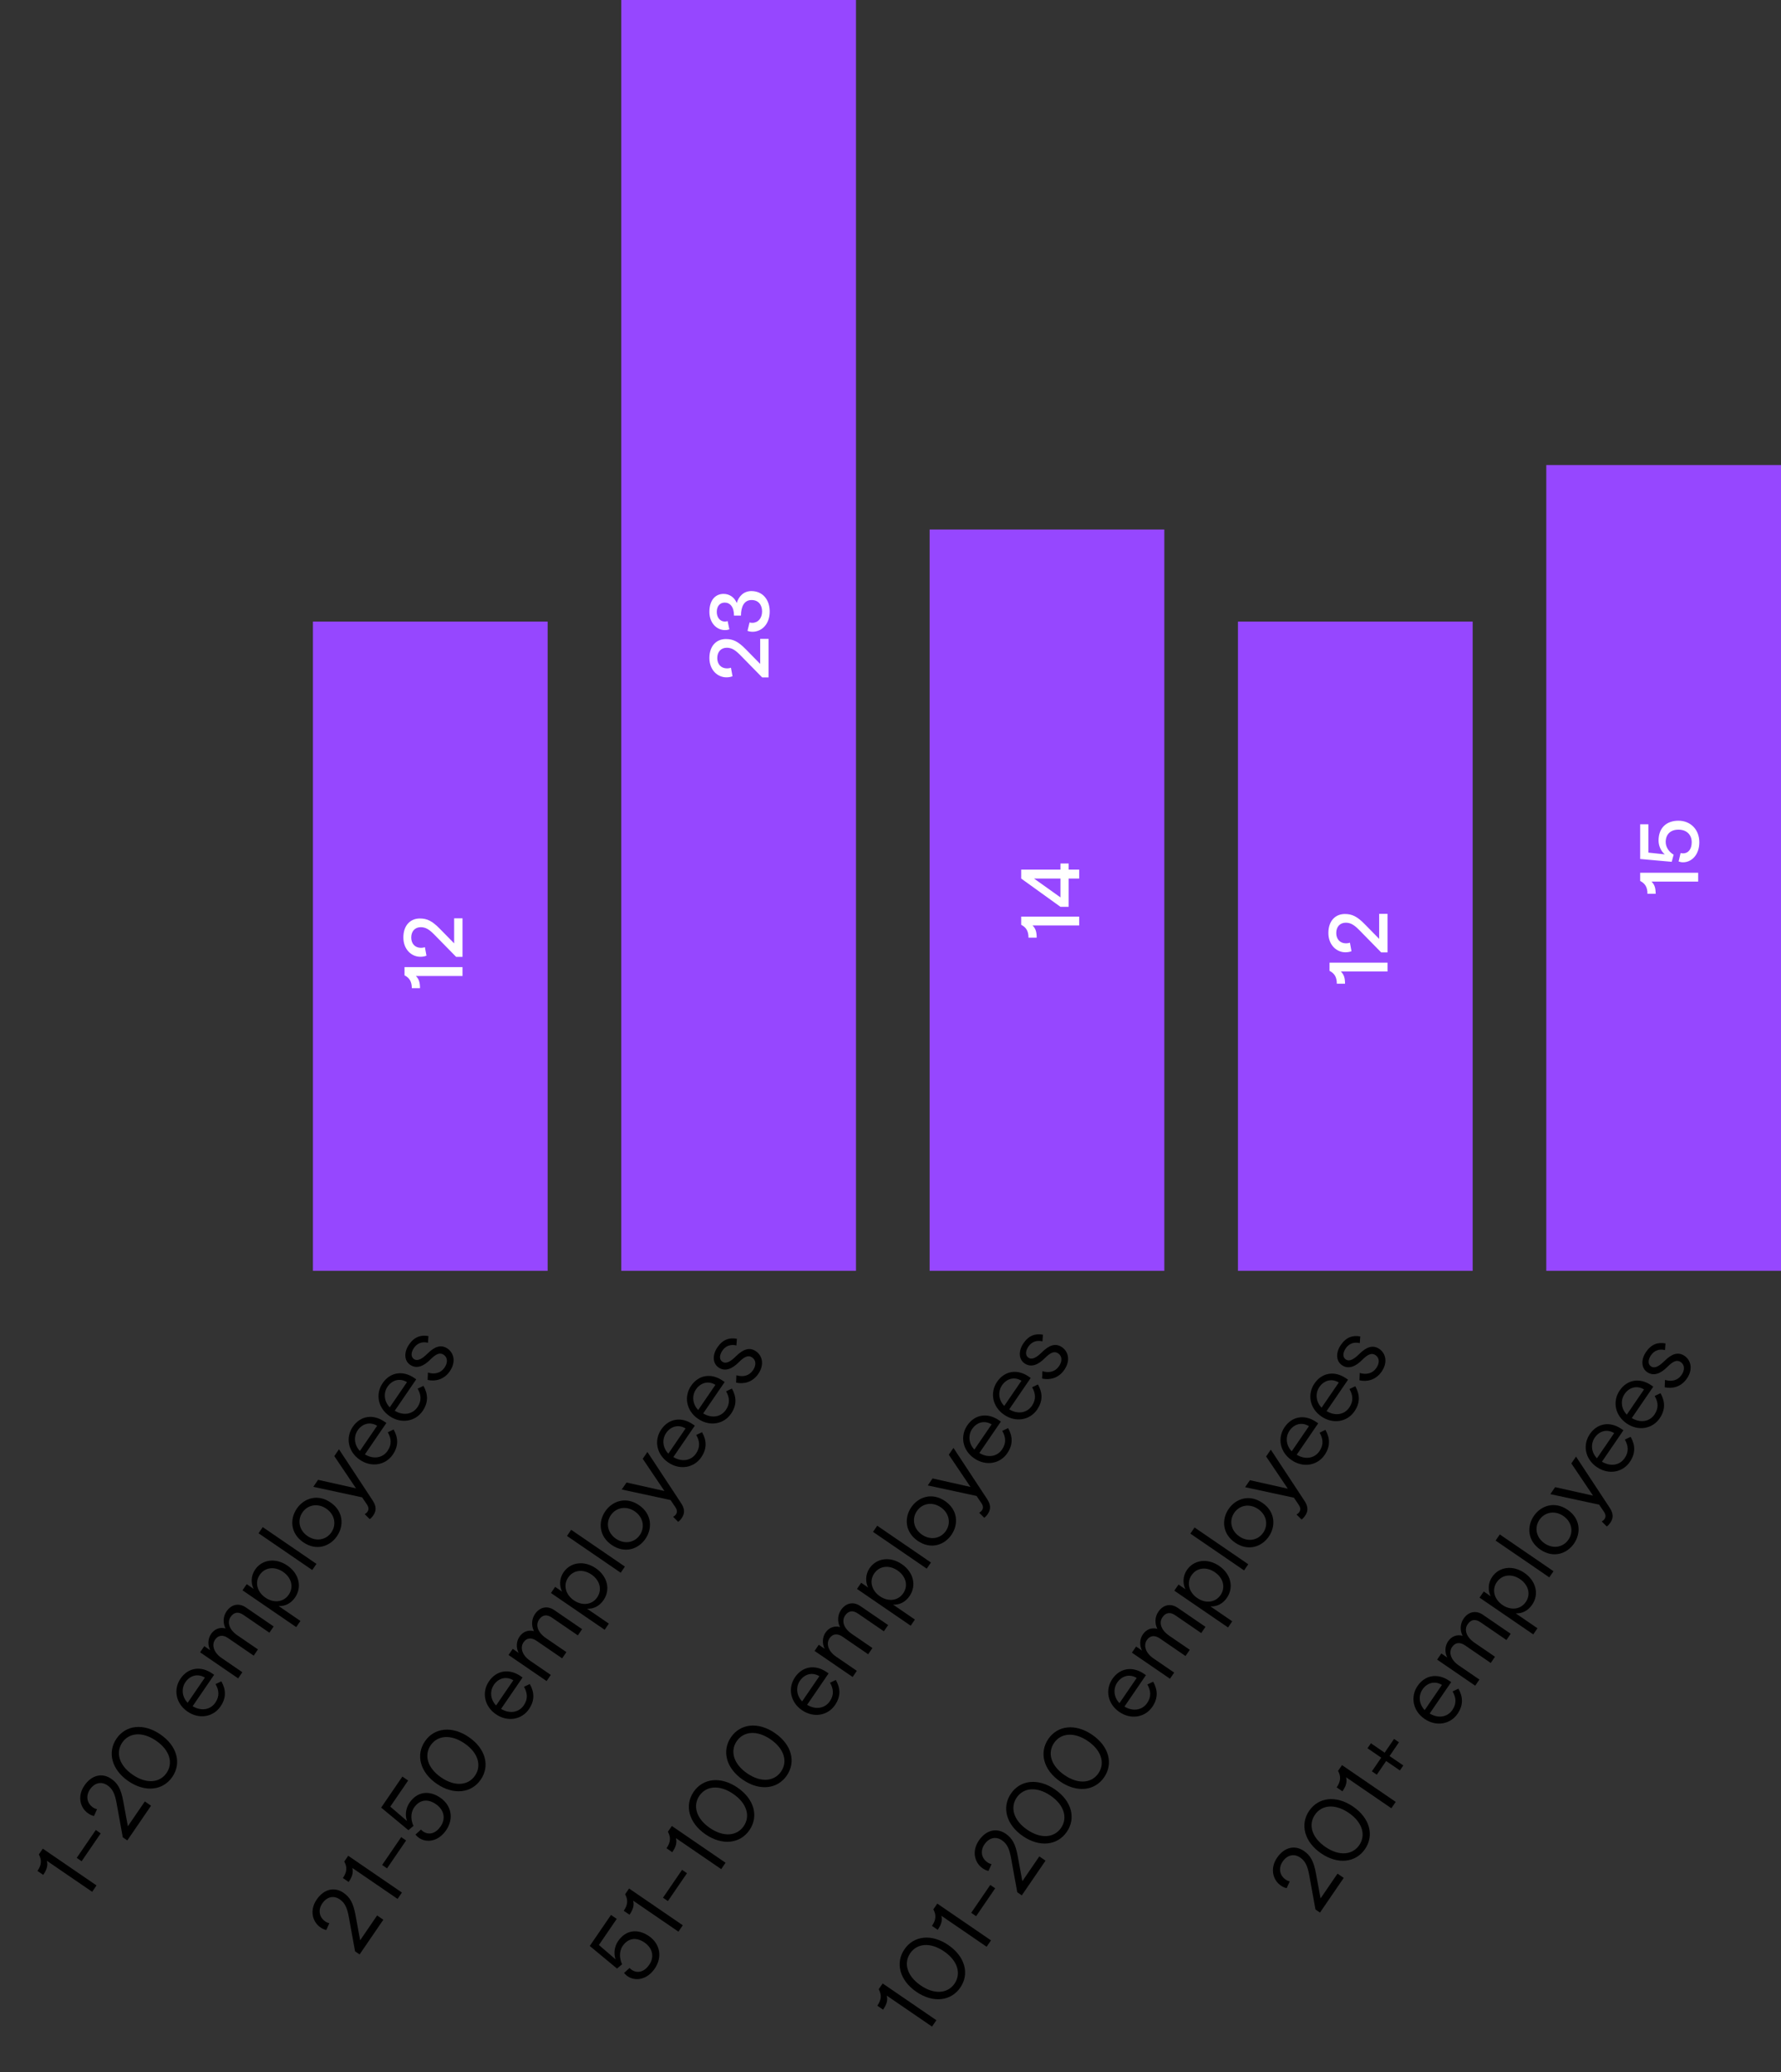 <svg width="387" height="450" viewBox="0 0 387 450" fill="none" xmlns="http://www.w3.org/2000/svg">
<rect x="0" y="0" width="387" height="450" fill="#333333" stroke="none"/>
<path d="M20.025 410.869L20.972 409.485L9.3 401.497L8.445 402.748C9.091 403.949 9.056 405.002 8.143 406.336L9.394 407.192C10.181 406.041 10.45 405.148 10.187 404.136L20.025 410.869ZM17.739 404.228L21.881 398.176L20.814 397.445L16.672 403.498L17.739 404.228ZM27.664 399.707L32.821 392.17L31.471 391.246L27.785 396.632L26.781 391.195C26.287 388.482 25.551 387.268 24.151 386.31C22.283 385.032 19.97 385.407 18.338 387.791C16.74 390.125 17.416 392.644 19.166 393.842C19.567 394.116 19.934 394.294 20.421 394.407L21.089 392.93C20.815 392.865 20.519 392.76 20.219 392.555C18.818 391.597 18.631 389.975 19.544 388.641C20.548 387.174 22.026 386.838 23.36 387.751C24.46 388.504 24.951 389.575 25.314 391.513L26.68 399.033L27.664 399.707ZM37.45 385.908C39.481 382.94 38.501 379.185 34.85 376.686C31.198 374.187 27.343 374.633 25.312 377.601C23.281 380.569 24.266 384.353 27.9 386.84C31.535 389.328 35.419 388.876 37.45 385.908ZM36.199 385.052C34.739 387.187 31.865 387.522 28.848 385.456C25.83 383.391 25.102 380.591 26.562 378.457C28.023 376.323 30.896 375.988 33.914 378.053C36.932 380.119 37.66 382.918 36.199 385.052ZM47.917 370.614C49.184 368.763 49.127 366.986 48.101 365.158L46.833 365.759C47.563 367.017 47.771 368.359 46.801 369.776C45.66 371.444 43.601 371.626 41.86 370.557L46.527 363.738L46.077 363.43C43.659 361.775 40.892 362.134 39.226 364.568C37.64 366.885 38.174 369.969 40.742 371.726C43.309 373.483 46.365 372.881 47.917 370.614ZM40.776 369.815C39.591 368.613 39.317 366.76 40.298 365.326C41.223 363.976 42.878 363.346 44.519 364.346L40.776 369.815ZM51.749 364.513L52.662 363.179L48.161 360.098C46.343 358.855 45.988 357.192 46.73 356.108C47.437 355.074 48.491 355.036 49.525 355.744L55.127 359.578L56.051 358.227L51.616 355.192C49.632 353.834 49.388 352.223 50.107 351.173C50.815 350.139 51.77 349.96 52.887 350.724L58.539 354.593L59.463 353.242L53.428 349.111C51.894 348.062 50.264 348.44 49.214 349.974C48.461 351.074 48.41 352.508 49.007 353.675C47.75 353.329 46.59 353.808 45.859 354.876C45.129 355.943 45.123 357.31 45.676 358.398L44.392 357.52L43.48 358.853L51.749 364.513ZM64.366 353.375L65.279 352.042L60.544 348.801C61.927 348.891 63.241 348.223 64.12 346.939C65.683 344.655 64.979 341.749 62.444 340.015C59.877 338.257 56.935 338.692 55.429 340.893C54.481 342.277 54.529 343.925 55.109 345.081L53.608 344.054L52.695 345.388L64.366 353.375ZM62.743 346.339C61.613 347.99 59.475 348.216 57.675 346.984C55.874 345.752 55.311 343.677 56.44 342.026C57.57 340.376 59.675 340.127 61.509 341.382C63.343 342.637 63.873 344.689 62.743 346.339ZM67.852 340.985L68.765 339.651L57.093 331.664L56.181 332.997L67.852 340.985ZM73.227 333.631C74.779 331.364 74.644 328.235 71.826 326.307C69.008 324.378 66.042 325.384 64.49 327.652C62.95 329.903 63.086 333.032 65.903 334.96C68.721 336.888 71.687 335.882 73.227 333.631ZM72.01 332.798C70.88 334.449 68.695 334.888 66.828 333.61C64.96 332.332 64.578 330.136 65.708 328.485C66.849 326.818 69.034 326.379 70.901 327.657C72.769 328.935 73.151 331.131 72.01 332.798ZM81.115 329.117C81.834 328.067 81.779 327.074 80.931 325.808L73.657 314.758L72.642 316.242L77.354 323.237L69.116 321.394L68.078 322.912L78.68 325.198L79.704 326.707C80.128 327.34 80.178 327.839 79.859 328.306C79.676 328.573 79.484 328.711 79.247 328.842L80.338 329.931C80.62 329.733 80.887 329.451 81.115 329.117ZM85.348 315.921C86.615 314.07 86.558 312.293 85.532 310.465L84.264 311.066C84.994 312.325 85.202 313.667 84.232 315.084C83.091 316.751 81.032 316.933 79.291 315.864L83.958 309.045L83.507 308.737C81.09 307.082 78.323 307.441 76.657 309.875C75.071 312.193 75.605 315.276 78.172 317.033C80.74 318.79 83.796 318.189 85.348 315.921ZM78.207 315.123C77.022 313.92 76.748 312.067 77.729 310.633C78.653 309.283 80.309 308.653 81.95 309.654L78.207 315.123ZM91.833 306.445C93.1 304.594 93.043 302.817 92.017 300.989L90.749 301.59C91.479 302.848 91.687 304.19 90.717 305.607C89.576 307.275 87.517 307.457 85.776 306.388L90.443 299.568L89.993 299.26C87.575 297.606 84.808 297.964 83.142 300.399C81.556 302.716 82.09 305.799 84.658 307.557C87.226 309.314 90.281 308.712 91.833 306.445ZM84.692 305.646C83.508 304.444 83.233 302.591 84.215 301.157C85.139 299.807 86.794 299.177 88.435 300.177L84.692 305.646ZM97.754 297.793C99.135 295.776 98.609 293.825 97.242 292.889C95.825 291.919 94.417 292.474 92.909 293.963C91.695 295.164 90.719 295.696 89.935 295.16C89.201 294.658 89.331 293.645 89.948 292.744C90.609 291.777 91.669 291.303 92.993 291.621L93.1 290.177C91.445 289.877 90.033 290.33 88.869 292.031C87.808 293.581 87.74 295.469 89.124 296.416C90.558 297.398 92.136 296.666 93.503 295.276C94.74 294.041 95.585 293.665 96.419 294.235C97.269 294.817 97.345 295.922 96.604 297.006C95.759 298.24 94.433 298.532 92.987 298.105L92.923 299.702C94.56 300.063 96.476 299.661 97.754 297.793Z" fill="black"/>
<path d="M78.138 424.47L83.295 416.934L81.945 416.009L78.259 421.395L77.255 415.958C76.761 413.245 76.025 412.031 74.624 411.073C72.757 409.795 70.444 410.17 68.812 412.554C67.214 414.889 67.89 417.407 69.641 418.606C70.041 418.879 70.408 419.058 70.894 419.17L71.562 417.693C71.289 417.628 70.993 417.524 70.693 417.318C69.292 416.36 69.105 414.738 70.018 413.404C71.022 411.937 72.5 411.602 73.834 412.515C74.934 413.268 75.425 414.338 75.788 416.276L77.154 423.797L78.138 424.47ZM86.389 412.413L87.336 411.029L75.665 403.041L74.809 404.292C75.456 405.494 75.421 406.547 74.508 407.88L75.758 408.736C76.546 407.586 76.814 406.692 76.552 405.681L86.389 412.413ZM84.103 405.773L88.245 399.72L87.178 398.99L83.036 405.042L84.103 405.773ZM96.943 397.493C98.666 394.975 98.096 392.088 95.662 390.422C93.311 388.813 90.691 389.027 88.98 391.528C88.261 392.579 87.94 394.049 88.427 395.484L84.806 392.369L88.685 386.7L87.435 385.844L82.825 392.58L88.745 397.488L89.849 396.554C89.302 395.421 89.131 393.811 89.975 392.577C91.128 390.893 92.886 390.578 94.703 391.822C96.554 393.089 96.872 395.02 95.754 396.654C94.716 398.172 93.236 398.652 91.919 397.751C91.719 397.614 91.591 397.478 91.481 397.353L90.274 398.437C90.467 398.692 90.75 398.958 91.033 399.152C92.717 400.305 95.254 399.96 96.943 397.493ZM104.472 386.492C106.503 383.524 105.523 379.769 101.872 377.27C98.22 374.771 94.365 375.217 92.334 378.185C90.302 381.153 91.288 384.936 94.922 387.424C98.557 389.911 102.441 389.46 104.472 386.492ZM103.221 385.636C101.761 387.77 98.887 388.105 95.87 386.04C92.852 383.975 92.124 381.175 93.584 379.041C95.045 376.907 97.918 376.572 100.936 378.637C103.954 380.702 104.682 383.502 103.221 385.636ZM114.939 371.198C116.206 369.347 116.149 367.57 115.123 365.742L113.855 366.343C114.585 367.601 114.793 368.943 113.823 370.36C112.682 372.028 110.623 372.21 108.882 371.141L113.549 364.321L113.099 364.013C110.681 362.359 107.914 362.717 106.248 365.152C104.662 367.469 105.196 370.552 107.764 372.31C110.331 374.067 113.387 373.465 114.939 371.198ZM107.798 370.399C106.613 369.197 106.339 367.344 107.32 365.91C108.245 364.559 109.9 363.93 111.541 364.93L107.798 370.399ZM118.771 365.097L119.684 363.763L115.183 360.682C113.365 359.438 113.01 357.775 113.752 356.691C114.459 355.658 115.513 355.62 116.547 356.328L122.149 360.162L123.073 358.811L118.638 355.776C116.654 354.418 116.41 352.807 117.129 351.756C117.837 350.722 118.792 350.544 119.909 351.308L125.561 355.176L126.485 353.826L120.449 349.695C118.916 348.645 117.286 349.023 116.236 350.557C115.483 351.658 115.432 353.092 116.028 354.259C114.772 353.913 113.611 354.392 112.881 355.459C112.151 356.526 112.145 357.894 112.698 358.982L111.414 358.103L110.502 359.437L118.771 365.097ZM131.388 353.959L132.301 352.625L127.566 349.385C128.949 349.474 130.263 348.807 131.142 347.523C132.705 345.239 132.001 342.333 129.466 340.598C126.899 338.841 123.957 339.276 122.451 341.477C121.503 342.861 121.551 344.509 122.131 345.665L120.63 344.638L119.717 345.972L131.388 353.959ZM129.765 346.923C128.635 348.574 126.497 348.8 124.697 347.568C122.896 346.335 122.333 344.261 123.462 342.61C124.592 340.959 126.697 340.71 128.531 341.965C130.365 343.221 130.894 345.273 129.765 346.923ZM134.874 341.569L135.787 340.235L124.115 332.247L123.202 333.581L134.874 341.569ZM140.249 334.215C141.801 331.947 141.665 328.819 138.848 326.89C136.03 324.962 133.064 325.968 131.512 328.236C129.972 330.487 130.108 333.615 132.925 335.544C135.743 337.472 138.709 336.466 140.249 334.215ZM139.032 333.382C137.902 335.033 135.717 335.471 133.85 334.193C131.982 332.915 131.6 330.719 132.73 329.069C133.871 327.401 136.056 326.963 137.923 328.241C139.791 329.519 140.173 331.715 139.032 333.382ZM148.137 329.701C148.856 328.65 148.801 327.658 147.953 326.392L140.679 315.342L139.664 316.826L144.376 323.821L136.138 321.978L135.099 323.495L145.702 325.782L146.726 327.291C147.15 327.923 147.2 328.423 146.881 328.89C146.698 329.156 146.506 329.294 146.269 329.426L147.36 330.515C147.642 330.317 147.909 330.034 148.137 329.701ZM152.37 316.505C153.636 314.654 153.58 312.877 152.554 311.049L151.286 311.65C152.016 312.908 152.224 314.25 151.254 315.667C150.113 317.335 148.054 317.517 146.313 316.448L150.98 309.629L150.529 309.32C148.112 307.666 145.345 308.025 143.679 310.459C142.093 312.776 142.627 315.86 145.194 317.617C147.762 319.374 150.818 318.772 152.37 316.505ZM145.229 315.706C144.044 314.504 143.77 312.651 144.751 311.217C145.675 309.867 147.331 309.237 148.972 310.237L145.229 315.706ZM158.855 307.028C160.122 305.178 160.065 303.401 159.039 301.572L157.771 302.173C158.501 303.432 158.709 304.774 157.739 306.191C156.598 307.858 154.539 308.041 152.798 306.972L157.465 300.152L157.015 299.844C154.597 298.19 151.83 298.548 150.164 300.982C148.578 303.3 149.112 306.383 151.68 308.14C154.248 309.898 157.303 309.296 158.855 307.028ZM151.714 306.23C150.53 305.027 150.255 303.175 151.237 301.741C152.161 300.39 153.816 299.76 155.457 300.761L151.714 306.23ZM164.776 298.377C166.157 296.36 165.631 294.409 164.264 293.473C162.847 292.503 161.439 293.058 159.93 294.547C158.717 295.748 157.741 296.28 156.957 295.743C156.223 295.241 156.353 294.229 156.97 293.328C157.631 292.361 158.691 291.886 160.015 292.205L160.122 290.761C158.467 290.46 157.055 290.914 155.891 292.615C154.83 294.165 154.762 296.053 156.146 297C157.58 297.981 159.158 297.25 160.525 295.86C161.762 294.625 162.607 294.249 163.441 294.819C164.291 295.401 164.367 296.506 163.626 297.59C162.781 298.824 161.455 299.116 160.009 298.689L159.945 300.285C161.582 300.647 163.498 300.245 164.776 298.377Z" fill="black"/>
<path d="M142.271 427.544C143.994 425.027 143.424 422.139 140.99 420.473C138.639 418.864 136.019 419.079 134.308 421.58C133.589 422.63 133.268 424.1 133.755 425.535L130.134 422.42L134.013 416.751L132.763 415.896L128.153 422.632L134.073 427.54L135.177 426.606C134.63 425.473 134.459 423.863 135.304 422.629C136.456 420.945 138.214 420.63 140.032 421.874C141.882 423.14 142.201 425.072 141.082 426.706C140.044 428.223 138.564 428.704 137.247 427.803C137.047 427.666 136.92 427.53 136.809 427.405L135.602 428.489C135.795 428.743 136.078 429.01 136.361 429.204C138.045 430.357 140.583 430.012 142.271 427.544ZM147.418 419.523L148.366 418.139L136.694 410.151L135.838 411.402C136.485 412.603 136.45 413.656 135.537 414.99L136.788 415.846C137.575 414.696 137.844 413.802 137.581 412.79L147.418 419.523ZM145.132 412.882L149.275 406.83L148.207 406.1L144.065 412.152L145.132 412.882ZM156.712 405.943L157.659 404.559L145.988 396.572L145.132 397.822C145.779 399.024 145.744 400.077 144.831 401.411L146.081 402.267C146.869 401.116 147.137 400.223 146.875 399.211L156.712 405.943ZM162.86 397.461C164.891 394.493 163.911 390.738 160.26 388.239C156.609 385.74 152.753 386.186 150.722 389.154C148.691 392.121 149.676 395.905 153.311 398.393C156.945 400.88 160.829 400.429 162.86 397.461ZM161.61 396.605C160.149 398.739 157.276 399.074 154.258 397.009C151.24 394.943 150.512 392.144 151.972 390.009C153.433 387.875 156.306 387.54 159.324 389.606C162.342 391.671 163.07 394.471 161.61 396.605ZM170.973 385.607C173.004 382.639 172.024 378.884 168.372 376.385C164.721 373.886 160.866 374.332 158.834 377.3C156.803 380.268 157.788 384.051 161.423 386.539C165.058 389.026 168.941 388.575 170.973 385.607ZM169.722 384.751C168.261 386.886 165.388 387.22 162.37 385.155C159.352 383.09 158.624 380.29 160.085 378.156C161.545 376.022 164.419 375.687 167.437 377.752C170.455 379.817 171.183 382.617 169.722 384.751ZM181.44 370.313C182.706 368.462 182.65 366.685 181.624 364.857L180.356 365.458C181.086 366.716 181.293 368.058 180.324 369.475C179.182 371.143 177.124 371.325 175.383 370.256L180.05 363.436L179.599 363.128C177.182 361.474 174.415 361.832 172.749 364.267C171.163 366.584 171.697 369.667 174.264 371.425C176.832 373.182 179.888 372.58 181.44 370.313ZM174.299 369.514C173.114 368.312 172.84 366.459 173.821 365.025C174.745 363.675 176.401 363.045 178.042 364.045L174.299 369.514ZM185.272 364.212L186.185 362.878L181.683 359.797C179.866 358.553 179.511 356.89 180.252 355.807C180.96 354.773 182.014 354.735 183.048 355.443L188.65 359.277L189.574 357.926L185.139 354.891C183.155 353.533 182.911 351.922 183.63 350.871C184.337 349.838 185.292 349.659 186.409 350.423L192.062 354.291L192.986 352.941L186.95 348.81C185.416 347.76 183.787 348.138 182.737 349.672C181.984 350.773 181.933 352.207 182.529 353.374C181.272 353.028 180.112 353.507 179.382 354.574C178.652 355.641 178.646 357.009 179.199 358.097L177.915 357.218L177.002 358.552L185.272 364.212ZM197.889 353.074L198.802 351.74L194.067 348.5C195.45 348.589 196.764 347.922 197.642 346.638C199.206 344.354 198.501 341.448 195.967 339.713C193.399 337.956 190.458 338.391 188.951 340.592C188.004 341.976 188.051 343.624 188.631 344.78L187.131 343.753L186.218 345.087L197.889 353.074ZM196.266 346.038C195.136 347.689 192.998 347.915 191.197 346.683C189.397 345.45 188.833 343.376 189.963 341.725C191.093 340.074 193.197 339.825 195.031 341.081C196.865 342.336 197.395 344.388 196.266 346.038ZM201.374 340.684L202.287 339.35L190.616 331.362L189.703 332.696L201.374 340.684ZM206.75 333.33C208.302 331.063 208.166 327.934 205.348 326.005C202.531 324.077 199.565 325.083 198.013 327.351C196.473 329.602 196.608 332.73 199.426 334.659C202.244 336.587 205.21 335.581 206.75 333.33ZM205.533 332.497C204.403 334.148 202.218 334.586 200.35 333.308C198.483 332.03 198.101 329.835 199.23 328.184C200.371 326.517 202.557 326.078 204.424 327.356C206.292 328.634 206.674 330.83 205.533 332.497ZM214.638 328.816C215.357 327.765 215.302 326.773 214.454 325.507L207.18 314.457L206.165 315.941L210.876 322.936L202.639 321.093L201.6 322.611L212.203 324.897L213.227 326.406C213.651 327.039 213.701 327.538 213.381 328.005C213.199 328.272 213.007 328.409 212.77 328.541L213.86 329.63C214.143 329.432 214.41 329.149 214.638 328.816ZM218.871 315.62C220.137 313.769 220.08 311.992 219.055 310.164L217.786 310.765C218.516 312.023 218.724 313.365 217.754 314.783C216.613 316.45 214.554 316.632 212.813 315.563L217.48 308.744L217.03 308.436C214.613 306.781 211.845 307.14 210.179 309.574C208.593 311.892 209.127 314.975 211.695 316.732C214.263 318.489 217.319 317.888 218.871 315.62ZM211.73 314.821C210.545 313.619 210.27 311.766 211.252 310.332C212.176 308.982 213.831 308.352 215.472 309.353L211.73 314.821ZM225.356 306.144C226.623 304.293 226.566 302.516 225.54 300.687L224.272 301.288C225.002 302.547 225.21 303.889 224.24 305.306C223.099 306.974 221.04 307.156 219.299 306.087L223.966 299.267L223.516 298.959C221.098 297.305 218.331 297.663 216.665 300.098C215.079 302.415 215.613 305.498 218.181 307.256C220.748 309.013 223.804 308.411 225.356 306.144ZM218.215 305.345C217.03 304.143 216.756 302.29 217.737 300.856C218.662 299.505 220.317 298.875 221.958 299.876L218.215 305.345ZM231.277 297.492C232.658 295.475 232.132 293.524 230.765 292.588C229.348 291.618 227.94 292.173 226.431 293.662C225.217 294.863 224.241 295.395 223.458 294.858C222.724 294.356 222.854 293.344 223.47 292.443C224.132 291.476 225.191 291.002 226.516 291.32L226.623 289.876C224.968 289.575 223.556 290.029 222.392 291.73C221.331 293.28 221.263 295.168 222.647 296.115C224.081 297.096 225.659 296.365 227.026 294.975C228.263 293.74 229.108 293.364 229.942 293.934C230.792 294.516 230.868 295.621 230.126 296.705C229.282 297.939 227.956 298.231 226.51 297.804L226.445 299.4C228.083 299.762 229.999 299.36 231.277 297.492Z" fill="black"/>
<path d="M202.523 440.143L203.47 438.759L191.799 430.772L190.943 432.022C191.589 433.224 191.554 434.277 190.641 435.611L191.892 436.466C192.679 435.316 192.948 434.423 192.685 433.411L202.523 440.143ZM208.671 431.661C210.702 428.693 209.722 424.937 206.071 422.438C202.419 419.939 198.564 420.386 196.533 423.353C194.501 426.321 195.487 430.105 199.121 432.592C202.756 435.08 206.64 434.628 208.671 431.661ZM207.42 430.805C205.96 432.939 203.086 433.274 200.068 431.208C197.051 429.143 196.322 426.343 197.783 424.209C199.244 422.075 202.117 421.74 205.135 423.806C208.153 425.871 208.881 428.671 207.42 430.805ZM214.39 422.802L215.338 421.418L203.666 413.431L202.81 414.681C203.457 415.883 203.422 416.936 202.509 418.27L203.76 419.126C204.547 417.975 204.816 417.082 204.553 416.07L214.39 422.802ZM212.104 416.162L216.247 410.109L215.179 409.379L211.037 415.431L212.104 416.162ZM222.03 411.64L227.187 404.104L225.837 403.18L222.151 408.565L221.147 403.128C220.653 400.415 219.917 399.202 218.516 398.243C216.649 396.965 214.335 397.34 212.704 399.725C211.106 402.059 211.782 404.578 213.532 405.776C213.932 406.05 214.3 406.228 214.786 406.34L215.454 404.863C215.181 404.798 214.885 404.694 214.585 404.489C213.184 403.53 212.997 401.908 213.909 400.574C214.914 399.107 216.392 398.772 217.725 399.685C218.826 400.438 219.317 401.509 219.68 403.447L221.046 410.967L222.03 411.64ZM231.816 397.842C233.847 394.874 232.867 391.119 229.215 388.62C225.564 386.121 221.709 386.567 219.678 389.535C217.646 392.503 218.631 396.286 222.266 398.774C225.901 401.261 229.784 400.81 231.816 397.842ZM230.565 396.986C229.105 399.12 226.231 399.455 223.213 397.39C220.195 395.324 219.467 392.525 220.928 390.391C222.389 388.256 225.262 387.922 228.28 389.987C231.298 392.052 232.026 394.852 230.565 396.986ZM239.928 385.988C241.959 383.02 240.979 379.265 237.328 376.766C233.676 374.267 229.821 374.713 227.79 377.681C225.759 380.649 226.744 384.432 230.379 386.92C234.013 389.408 237.897 388.956 239.928 385.988ZM238.678 385.132C237.217 387.267 234.344 387.602 231.326 385.536C228.308 383.471 227.58 380.671 229.04 378.537C230.501 376.403 233.374 376.068 236.392 378.133C239.41 380.199 240.138 382.998 238.678 385.132ZM250.395 370.694C251.662 368.843 251.605 367.066 250.579 365.238L249.311 365.839C250.041 367.097 250.249 368.439 249.279 369.856C248.138 371.524 246.079 371.706 244.338 370.637L249.005 363.818L248.555 363.51C246.137 361.855 243.37 362.214 241.704 364.648C240.118 366.965 240.652 370.049 243.22 371.806C245.788 373.563 248.843 372.961 250.395 370.694ZM243.254 369.895C242.07 368.693 241.795 366.84 242.777 365.406C243.701 364.056 245.356 363.426 246.997 364.426L243.254 369.895ZM254.228 364.593L255.141 363.259L250.639 360.178C248.821 358.935 248.466 357.272 249.208 356.188C249.915 355.154 250.969 355.116 252.003 355.824L257.605 359.658L258.53 358.307L254.095 355.272C252.11 353.914 251.867 352.303 252.586 351.252C253.293 350.219 254.248 350.04 255.365 350.804L261.017 354.673L261.941 353.322L255.906 349.191C254.372 348.142 252.742 348.52 251.692 350.054C250.939 351.154 250.888 352.588 251.485 353.755C250.228 353.409 249.068 353.888 248.337 354.955C247.607 356.023 247.602 357.39 248.154 358.478L246.871 357.6L245.958 358.933L254.228 364.593ZM266.845 353.455L267.758 352.122L263.022 348.881C264.405 348.971 265.719 348.303 266.598 347.019C268.161 344.735 267.457 341.829 264.923 340.094C262.355 338.337 259.413 338.772 257.907 340.973C256.96 342.357 257.007 344.005 257.587 345.161L256.086 344.134L255.173 345.468L266.845 353.455ZM265.221 346.419C264.091 348.07 261.953 348.296 260.153 347.064C258.352 345.832 257.789 343.757 258.919 342.106C260.048 340.455 262.153 340.207 263.987 341.462C265.821 342.717 266.351 344.769 265.221 346.419ZM270.33 341.065L271.243 339.731L259.572 331.744L258.659 333.077L270.33 341.065ZM275.706 333.711C277.257 331.444 277.122 328.315 274.304 326.387C271.486 324.458 268.521 325.464 266.969 327.732C265.428 329.983 265.564 333.112 268.382 335.04C271.199 336.968 274.165 335.962 275.706 333.711ZM274.488 332.878C273.359 334.529 271.173 334.968 269.306 333.689C267.439 332.411 267.056 330.216 268.186 328.565C269.327 326.898 271.512 326.459 273.38 327.737C275.247 329.015 275.629 331.211 274.488 332.878ZM283.594 329.197C284.313 328.147 284.257 327.154 283.41 325.888L276.136 314.838L275.12 316.322L279.832 323.317L271.594 321.474L270.556 322.992L281.159 325.278L282.183 326.787C282.607 327.42 282.656 327.919 282.337 328.386C282.154 328.653 281.962 328.79 281.725 328.922L282.816 330.011C283.099 329.813 283.365 329.53 283.594 329.197ZM287.826 316.001C289.093 314.15 289.036 312.373 288.01 310.545L286.742 311.146C287.472 312.405 287.68 313.746 286.71 315.164C285.569 316.831 283.51 317.013 281.769 315.944L286.436 309.125L285.986 308.817C283.568 307.162 280.801 307.521 279.135 309.955C277.549 312.273 278.083 315.356 280.651 317.113C283.218 318.87 286.274 318.269 287.826 316.001ZM280.685 315.202C279.5 314 279.226 312.147 280.207 310.713C281.132 309.363 282.787 308.733 284.428 309.734L280.685 315.202ZM294.312 306.525C295.578 304.674 295.521 302.897 294.496 301.069L293.227 301.67C293.957 302.928 294.165 304.27 293.195 305.687C292.054 307.355 289.995 307.537 288.254 306.468L292.921 299.648L292.471 299.34C290.054 297.686 287.286 298.044 285.62 300.479C284.034 302.796 284.568 305.879 287.136 307.637C289.704 309.394 292.76 308.792 294.312 306.525ZM287.171 305.726C285.986 304.524 285.711 302.671 286.693 301.237C287.617 299.887 289.272 299.257 290.913 300.257L287.171 305.726ZM300.232 297.873C301.613 295.856 301.088 293.905 299.72 292.969C298.303 291.999 296.895 292.554 295.387 294.043C294.173 295.244 293.197 295.776 292.413 295.24C291.68 294.738 291.81 293.725 292.426 292.824C293.088 291.857 294.147 291.383 295.471 291.701L295.578 290.257C293.923 289.957 292.511 290.41 291.347 292.111C290.286 293.661 290.218 295.549 291.602 296.496C293.036 297.478 294.614 296.746 295.982 295.356C297.218 294.121 298.063 293.745 298.897 294.315C299.747 294.897 299.824 296.002 299.082 297.086C298.238 298.32 296.911 298.612 295.465 298.185L295.401 299.782C297.039 300.143 298.954 299.741 300.232 297.873Z" fill="black"/>
<path d="M286.827 415.381L291.985 407.845L290.634 406.92L286.949 412.306L285.944 406.869C285.451 404.156 284.714 402.942 283.314 401.984C281.446 400.706 279.133 401.081 277.501 403.465C275.904 405.8 276.579 408.318 278.33 409.517C278.73 409.79 279.098 409.969 279.584 410.081L280.252 408.604C279.978 408.539 279.682 408.435 279.382 408.229C277.982 407.271 277.794 405.649 278.707 404.315C279.711 402.848 281.189 402.513 282.523 403.426C283.623 404.179 284.115 405.25 284.478 407.187L285.843 414.708L286.827 415.381ZM296.613 401.583C298.644 398.615 297.665 394.859 294.013 392.36C290.362 389.861 286.506 390.308 284.475 393.275C282.444 396.243 283.429 400.027 287.064 402.514C290.699 405.002 294.582 404.55 296.613 401.583ZM295.363 400.727C293.902 402.861 291.029 403.196 288.011 401.13C284.993 399.065 284.265 396.265 285.726 394.131C287.186 391.997 290.06 391.662 293.077 393.728C296.095 395.793 296.823 398.593 295.363 400.727ZM302.333 392.724L303.28 391.34L291.609 383.353L290.753 384.603C291.4 385.805 291.364 386.858 290.452 388.192L291.702 389.048C292.489 387.897 292.758 387.004 292.496 385.992L302.333 392.724ZM304.185 384.509L304.927 383.425L301.942 381.383L303.985 378.398L302.918 377.668L300.875 380.652L297.891 378.61L297.149 379.694L300.133 381.736L298.102 384.704L299.169 385.434L301.201 382.466L304.185 384.509ZM316.72 372.204C317.986 370.353 317.929 368.576 316.904 366.748L315.635 367.349C316.365 368.607 316.573 369.949 315.603 371.366C314.462 373.034 312.403 373.216 310.662 372.147L315.329 365.328L314.879 365.02C312.462 363.365 309.694 363.724 308.028 366.158C306.442 368.475 306.976 371.559 309.544 373.316C312.112 375.073 315.168 374.471 316.72 372.204ZM309.579 371.405C308.394 370.203 308.119 368.35 309.101 366.916C310.025 365.566 311.68 364.936 313.321 365.936L309.579 371.405ZM320.552 366.103L321.465 364.769L316.963 361.688C315.146 360.445 314.79 358.782 315.532 357.698C316.24 356.664 317.294 356.626 318.327 357.334L323.93 361.168L324.854 359.817L320.419 356.782C318.435 355.424 318.191 353.813 318.91 352.762C319.617 351.729 320.572 351.55 321.689 352.314L327.341 356.183L328.266 354.832L322.23 350.701C320.696 349.652 319.066 350.03 318.017 351.564C317.263 352.664 317.212 354.098 317.809 355.265C316.552 354.919 315.392 355.398 314.662 356.465C313.931 357.533 313.926 358.9 314.479 359.988L313.195 359.11L312.282 360.443L320.552 366.103ZM333.169 354.965L334.082 353.632L329.347 350.391C330.73 350.481 332.044 349.813 332.922 348.529C334.485 346.245 333.781 343.339 331.247 341.604C328.679 339.847 325.737 340.282 324.231 342.483C323.284 343.867 323.331 345.515 323.911 346.671L322.411 345.644L321.498 346.978L333.169 354.965ZM331.545 347.929C330.416 349.58 328.278 349.806 326.477 348.574C324.676 347.342 324.113 345.267 325.243 343.616C326.372 341.965 328.477 341.716 330.311 342.972C332.145 344.227 332.675 346.279 331.545 347.929ZM336.654 342.575L337.567 341.241L325.896 333.254L324.983 334.587L336.654 342.575ZM342.03 335.221C343.582 332.954 343.446 329.825 340.628 327.897C337.81 325.968 334.845 326.974 333.293 329.242C331.753 331.493 331.888 334.622 334.706 336.55C337.524 338.478 340.489 337.472 342.03 335.221ZM340.813 334.388C339.683 336.039 337.498 336.478 335.63 335.199C333.763 333.921 333.38 331.726 334.51 330.075C335.651 328.408 337.837 327.969 339.704 329.247C341.571 330.525 341.954 332.721 340.813 334.388ZM349.918 330.707C350.637 329.657 350.582 328.664 349.734 327.398L342.46 316.348L341.444 317.832L346.156 324.827L337.918 322.984L336.88 324.502L347.483 326.788L348.507 328.297C348.931 328.93 348.981 329.429 348.661 329.896C348.479 330.163 348.286 330.3 348.049 330.432L349.14 331.521C349.423 331.323 349.69 331.04 349.918 330.707ZM354.15 317.511C355.417 315.66 355.36 313.883 354.334 312.055L353.066 312.656C353.796 313.915 354.004 315.256 353.034 316.674C351.893 318.341 349.834 318.523 348.093 317.454L352.76 310.635L352.31 310.327C349.892 308.672 347.125 309.031 345.459 311.465C343.873 313.783 344.407 316.866 346.975 318.623C349.543 320.38 352.598 319.779 354.15 317.511ZM347.009 316.712C345.825 315.51 345.55 313.657 346.532 312.223C347.456 310.873 349.111 310.243 350.752 311.244L347.009 316.712ZM360.636 308.035C361.902 306.184 361.846 304.407 360.82 302.579L359.552 303.18C360.282 304.438 360.49 305.78 359.52 307.197C358.379 308.865 356.32 309.047 354.579 307.978L359.246 301.158L358.795 300.85C356.378 299.196 353.611 299.554 351.945 301.989C350.359 304.306 350.893 307.389 353.46 309.147C356.028 310.904 359.084 310.302 360.636 308.035ZM353.495 307.236C352.31 306.034 352.036 304.181 353.017 302.747C353.941 301.397 355.597 300.767 357.238 301.767L353.495 307.236ZM366.557 299.383C367.937 297.366 367.412 295.415 366.045 294.479C364.627 293.509 363.22 294.064 361.711 295.553C360.497 296.754 359.521 297.286 358.737 296.75C358.004 296.248 358.134 295.235 358.75 294.334C359.412 293.367 360.471 292.893 361.795 293.211L361.903 291.767C360.248 291.467 358.835 291.92 357.672 293.621C356.61 295.171 356.543 297.059 357.926 298.006C359.36 298.988 360.938 298.256 362.306 296.866C363.543 295.631 364.388 295.255 365.221 295.825C366.072 296.407 366.148 297.512 365.406 298.596C364.562 299.83 363.236 300.122 361.789 299.695L361.725 301.292C363.363 301.653 365.279 301.251 366.557 299.383Z" fill="black"/>
<rect x="68" y="276" width="141" height="51" transform="rotate(-90 68 276)" fill="#9647FF"/>
<rect x="135" y="276" width="276" height="51" transform="rotate(-90 135 276)" fill="#9647FF"/>
<rect x="202" y="276" width="161" height="51" transform="rotate(-90 202 276)" fill="#9647FF"/>
<rect x="269" y="276" width="141" height="51" transform="rotate(-90 269 276)" fill="#9647FF"/>
<rect x="336" y="276" width="175" height="51" transform="rotate(-90 336 276)" fill="#9647FF"/>
<path d="M100.5 211.972L100.5 210.046L87.9 210.046L87.9 211.828C88.962 212.368 89.484 213.178 89.484 214.618L91.266 214.618C91.266 213.412 91.05 212.638 90.366 211.972L100.5 211.972ZM100.5 207.815L100.5 199.445L98.682 199.445L98.682 204.881L95.568 201.713C93.912 200.021 92.814 199.481 91.23 199.481C89.196 199.481 87.648 200.939 87.648 203.603C87.648 206.213 89.43 207.797 91.338 207.797C91.824 207.797 92.256 207.725 92.67 207.563L92.328 205.709C92.094 205.799 91.824 205.853 91.482 205.853C90.15 205.853 89.358 204.917 89.358 203.621C89.358 202.235 90.186 201.371 91.428 201.371C92.49 201.371 93.264 201.857 94.38 202.991L99.114 207.815L100.5 207.815Z" fill="white"/>
<path d="M301.5 210.997L301.5 209.071L288.9 209.071L288.9 210.853C289.962 211.393 290.484 212.203 290.484 213.643L292.266 213.643C292.266 212.437 292.05 211.663 291.366 210.997L301.5 210.997ZM301.5 206.84L301.5 198.47L299.682 198.47L299.682 203.906L296.568 200.738C294.912 199.046 293.814 198.506 292.23 198.506C290.196 198.506 288.648 199.964 288.648 202.628C288.648 205.238 290.43 206.822 292.338 206.822C292.824 206.822 293.256 206.75 293.67 206.588L293.328 204.734C293.094 204.824 292.824 204.878 292.482 204.878C291.15 204.878 290.358 203.942 290.358 202.646C290.358 201.26 291.186 200.396 292.428 200.396C293.49 200.396 294.264 200.882 295.38 202.016L300.114 206.84L301.5 206.84Z" fill="white"/>
<path d="M167 147.125L167 138.755L165.182 138.755L165.182 144.191L162.068 141.023C160.412 139.331 159.314 138.791 157.73 138.791C155.696 138.791 154.148 140.249 154.148 142.913C154.148 145.523 155.93 147.107 157.838 147.107C158.324 147.107 158.756 147.035 159.17 146.873L158.828 145.019C158.594 145.109 158.324 145.163 157.982 145.163C156.65 145.163 155.858 144.227 155.858 142.931C155.858 141.545 156.686 140.681 157.928 140.681C158.99 140.681 159.764 141.167 160.88 142.301L165.614 147.125L167 147.125ZM167.252 132.8C167.252 130.244 165.722 128.372 163.274 128.372C161.546 128.372 160.502 129.578 160.088 130.964C159.602 129.722 158.486 128.984 157.226 128.984C155.48 128.984 154.148 130.298 154.148 132.89C154.148 135.302 155.732 136.85 157.55 136.85C157.91 136.85 158.216 136.778 158.486 136.688L158.108 134.888C157.982 134.942 157.73 134.996 157.532 134.996C156.452 134.996 155.75 134.096 155.75 132.908C155.75 131.666 156.416 130.874 157.478 130.874C158.612 130.874 159.494 131.774 159.494 133.7L161.006 133.7C161.006 131.828 161.654 130.316 163.31 130.316C164.804 130.316 165.596 131.378 165.596 132.8C165.596 134.276 164.714 135.266 163.472 135.266C163.202 135.266 163.022 135.23 162.878 135.176L162.428 137.012C162.716 137.138 163.166 137.21 163.508 137.21C165.434 137.21 167.252 135.662 167.252 132.8Z" fill="white"/>
<path d="M234.5 200.997L234.5 199.071L221.9 199.071L221.9 200.853C222.962 201.393 223.484 202.203 223.484 203.643L225.266 203.643C225.266 202.437 225.05 201.663 224.366 200.997L234.5 200.997ZM234.5 190.81L234.5 188.866L232.214 188.866L232.214 187.534L230.432 187.534L230.432 188.866L221.9 188.866L221.9 190.81L230.432 196.948L232.214 196.948L232.214 190.81L234.5 190.81ZM230.432 194.896L224.69 190.81L230.432 190.81L230.432 194.896Z" fill="white"/>
<path d="M369 191.472L369 189.546L356.4 189.546L356.4 191.328C357.462 191.868 357.984 192.678 357.984 194.118L359.766 194.118C359.766 192.912 359.55 192.138 358.866 191.472L369 191.472ZM369.252 182.923C369.252 180.133 367.308 178.243 364.716 178.243C362.16 178.243 360.396 179.755 360.396 182.545C360.396 183.589 360.828 184.777 361.746 185.551L358.182 185.173L358.182 179.017L356.4 179.017L356.4 186.559L363.258 187.171L363.672 185.623C362.7 185.065 361.944 184.021 361.944 182.869C361.944 181.231 362.97 180.187 364.716 180.187C366.534 180.187 367.596 181.321 367.596 182.923C367.596 184.363 366.912 185.335 365.688 185.335C365.49 185.335 365.31 185.299 365.184 185.263L364.752 187.099C365.022 187.207 365.364 187.279 365.706 187.279C367.542 187.279 369.252 185.695 369.252 182.923Z" fill="white"/>
</svg>
